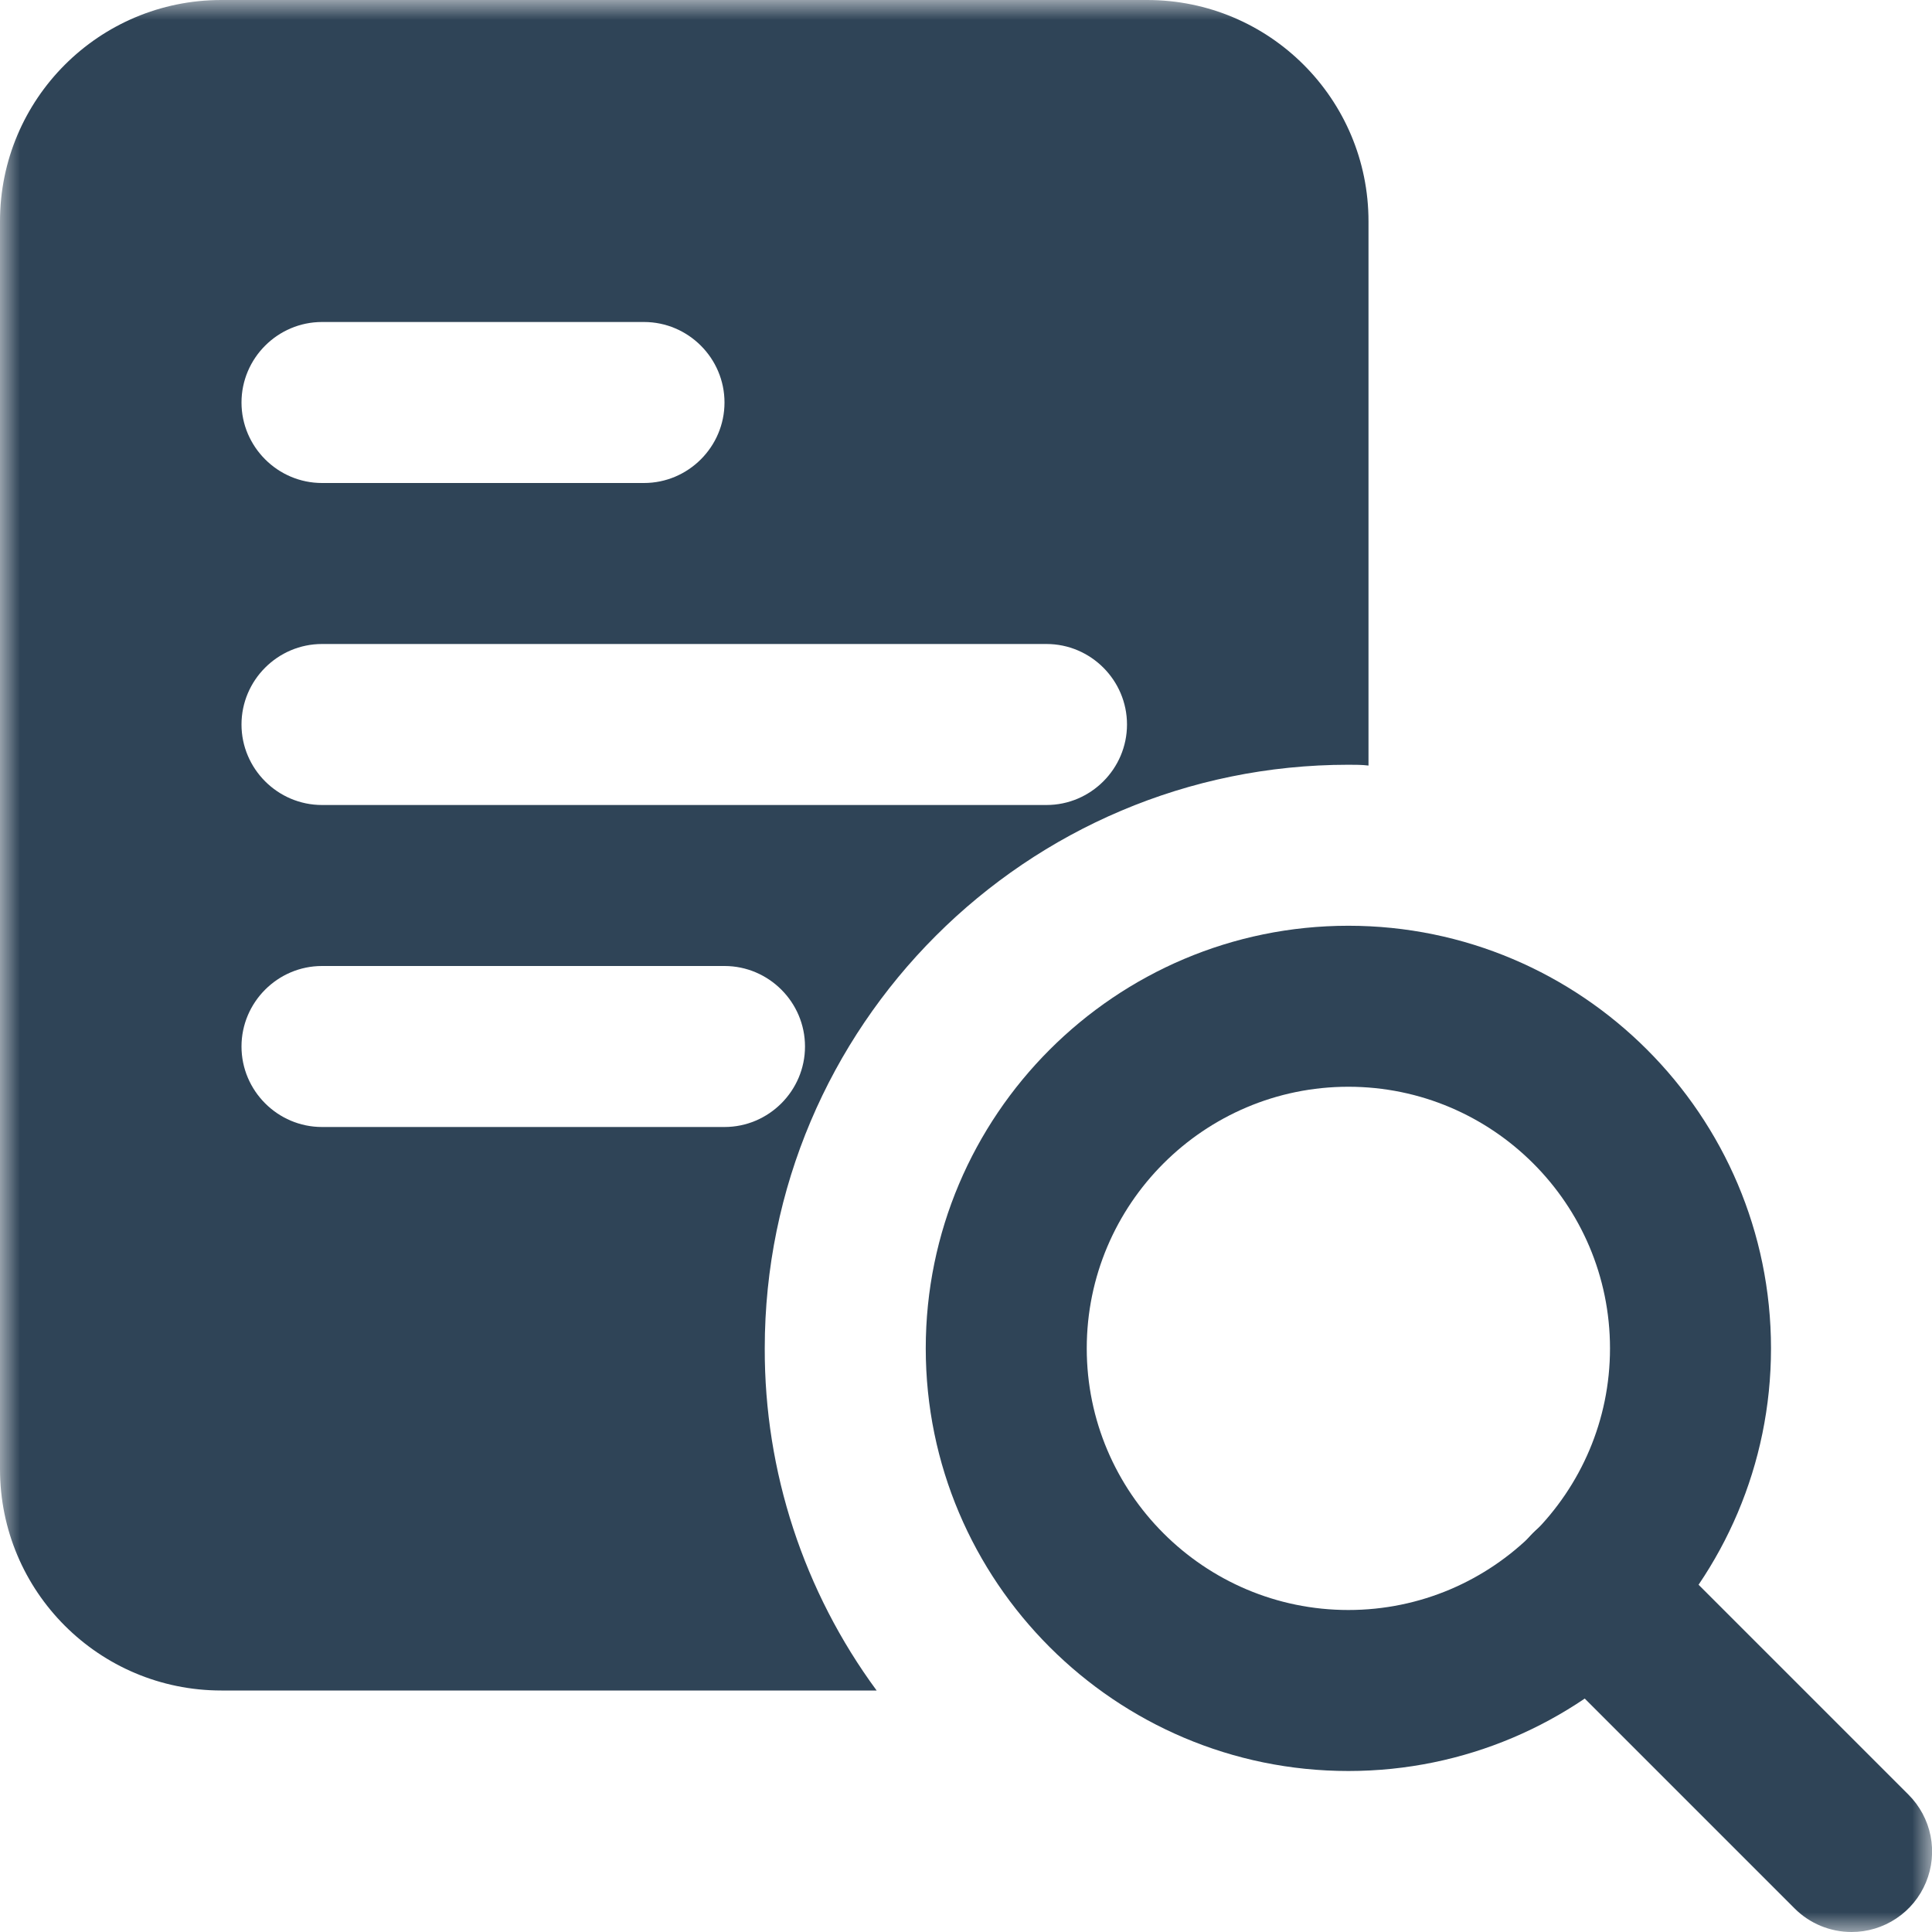<svg xmlns="http://www.w3.org/2000/svg" width="48" height="48" viewBox="0 0 48 48" fill="none"><g clip-path="url(#clip0_74_3)"><mask id="mask0_74_3" style="mask-type:luminance" maskUnits="userSpaceOnUse" x="0" y="0" width="48" height="48"><path d="M48 0H0V48H48V0Z" fill="white"></path></mask><g mask="url(#mask0_74_3)"><path d="M28.5 0H5.5C2.46 0 0 2.46 0 5.5V36.5C0 39.54 2.46 42 5.5 42H21.78C19.967 39.538 18.992 36.558 19 33.5C19 25.5 25.5 19 33.5 19C33.66 19 33.84 19 34 19.02V5.5C34 2.46 31.54 0 28.5 0ZM8 8H16C17.1 8 18 8.9 18 10C18 11.1 17.1 12 16 12H8C6.9 12 6 11.1 6 10C6 8.9 6.9 8 8 8ZM18 28H8C6.9 28 6 27.1 6 26C6 24.9 6.9 24 8 24H18C19.1 24 20 24.9 20 26C20 27.1 19.1 28 18 28ZM26 20H8C6.9 20 6 19.1 6 18C6 16.9 6.9 16 8 16H26C27.1 16 28 16.9 28 18C28 19.1 27.1 20 26 20Z" fill="#2F4457"></path><path d="M33.5 44C27.71 44 23 39.29 23 33.5C23 27.71 27.71 23 33.5 23C39.29 23 44 27.71 44 33.5C44 39.29 39.29 44 33.5 44ZM33.5 27C29.916 27 27 29.916 27 33.5C27 37.084 29.916 40 33.5 40C37.084 40 40 37.084 40 33.5C40 29.916 37.084 27 33.5 27Z" fill="#2F4457"></path><path d="M46 48C45.737 48 45.477 47.948 45.234 47.848C44.992 47.747 44.771 47.6 44.586 47.414L38.086 40.914C37.9 40.728 37.753 40.508 37.652 40.265C37.552 40.022 37.5 39.762 37.5 39.5C37.5 39.237 37.552 38.977 37.652 38.734C37.753 38.492 37.9 38.271 38.086 38.086C38.272 37.9 38.492 37.753 38.735 37.652C38.977 37.552 39.237 37.5 39.5 37.5C39.763 37.5 40.023 37.552 40.265 37.652C40.508 37.753 40.728 37.9 40.914 38.086L47.414 44.586C47.694 44.865 47.886 45.221 47.964 45.61C48.041 45.998 48.002 46.401 47.85 46.766C47.699 47.132 47.442 47.445 47.112 47.664C46.783 47.884 46.396 48.001 46 48Z" fill="#2F4457"></path></g></g><defs><clipPath id="clip0_74_3"><rect width="48" height="48" fill="white"></rect></clipPath></defs></svg>